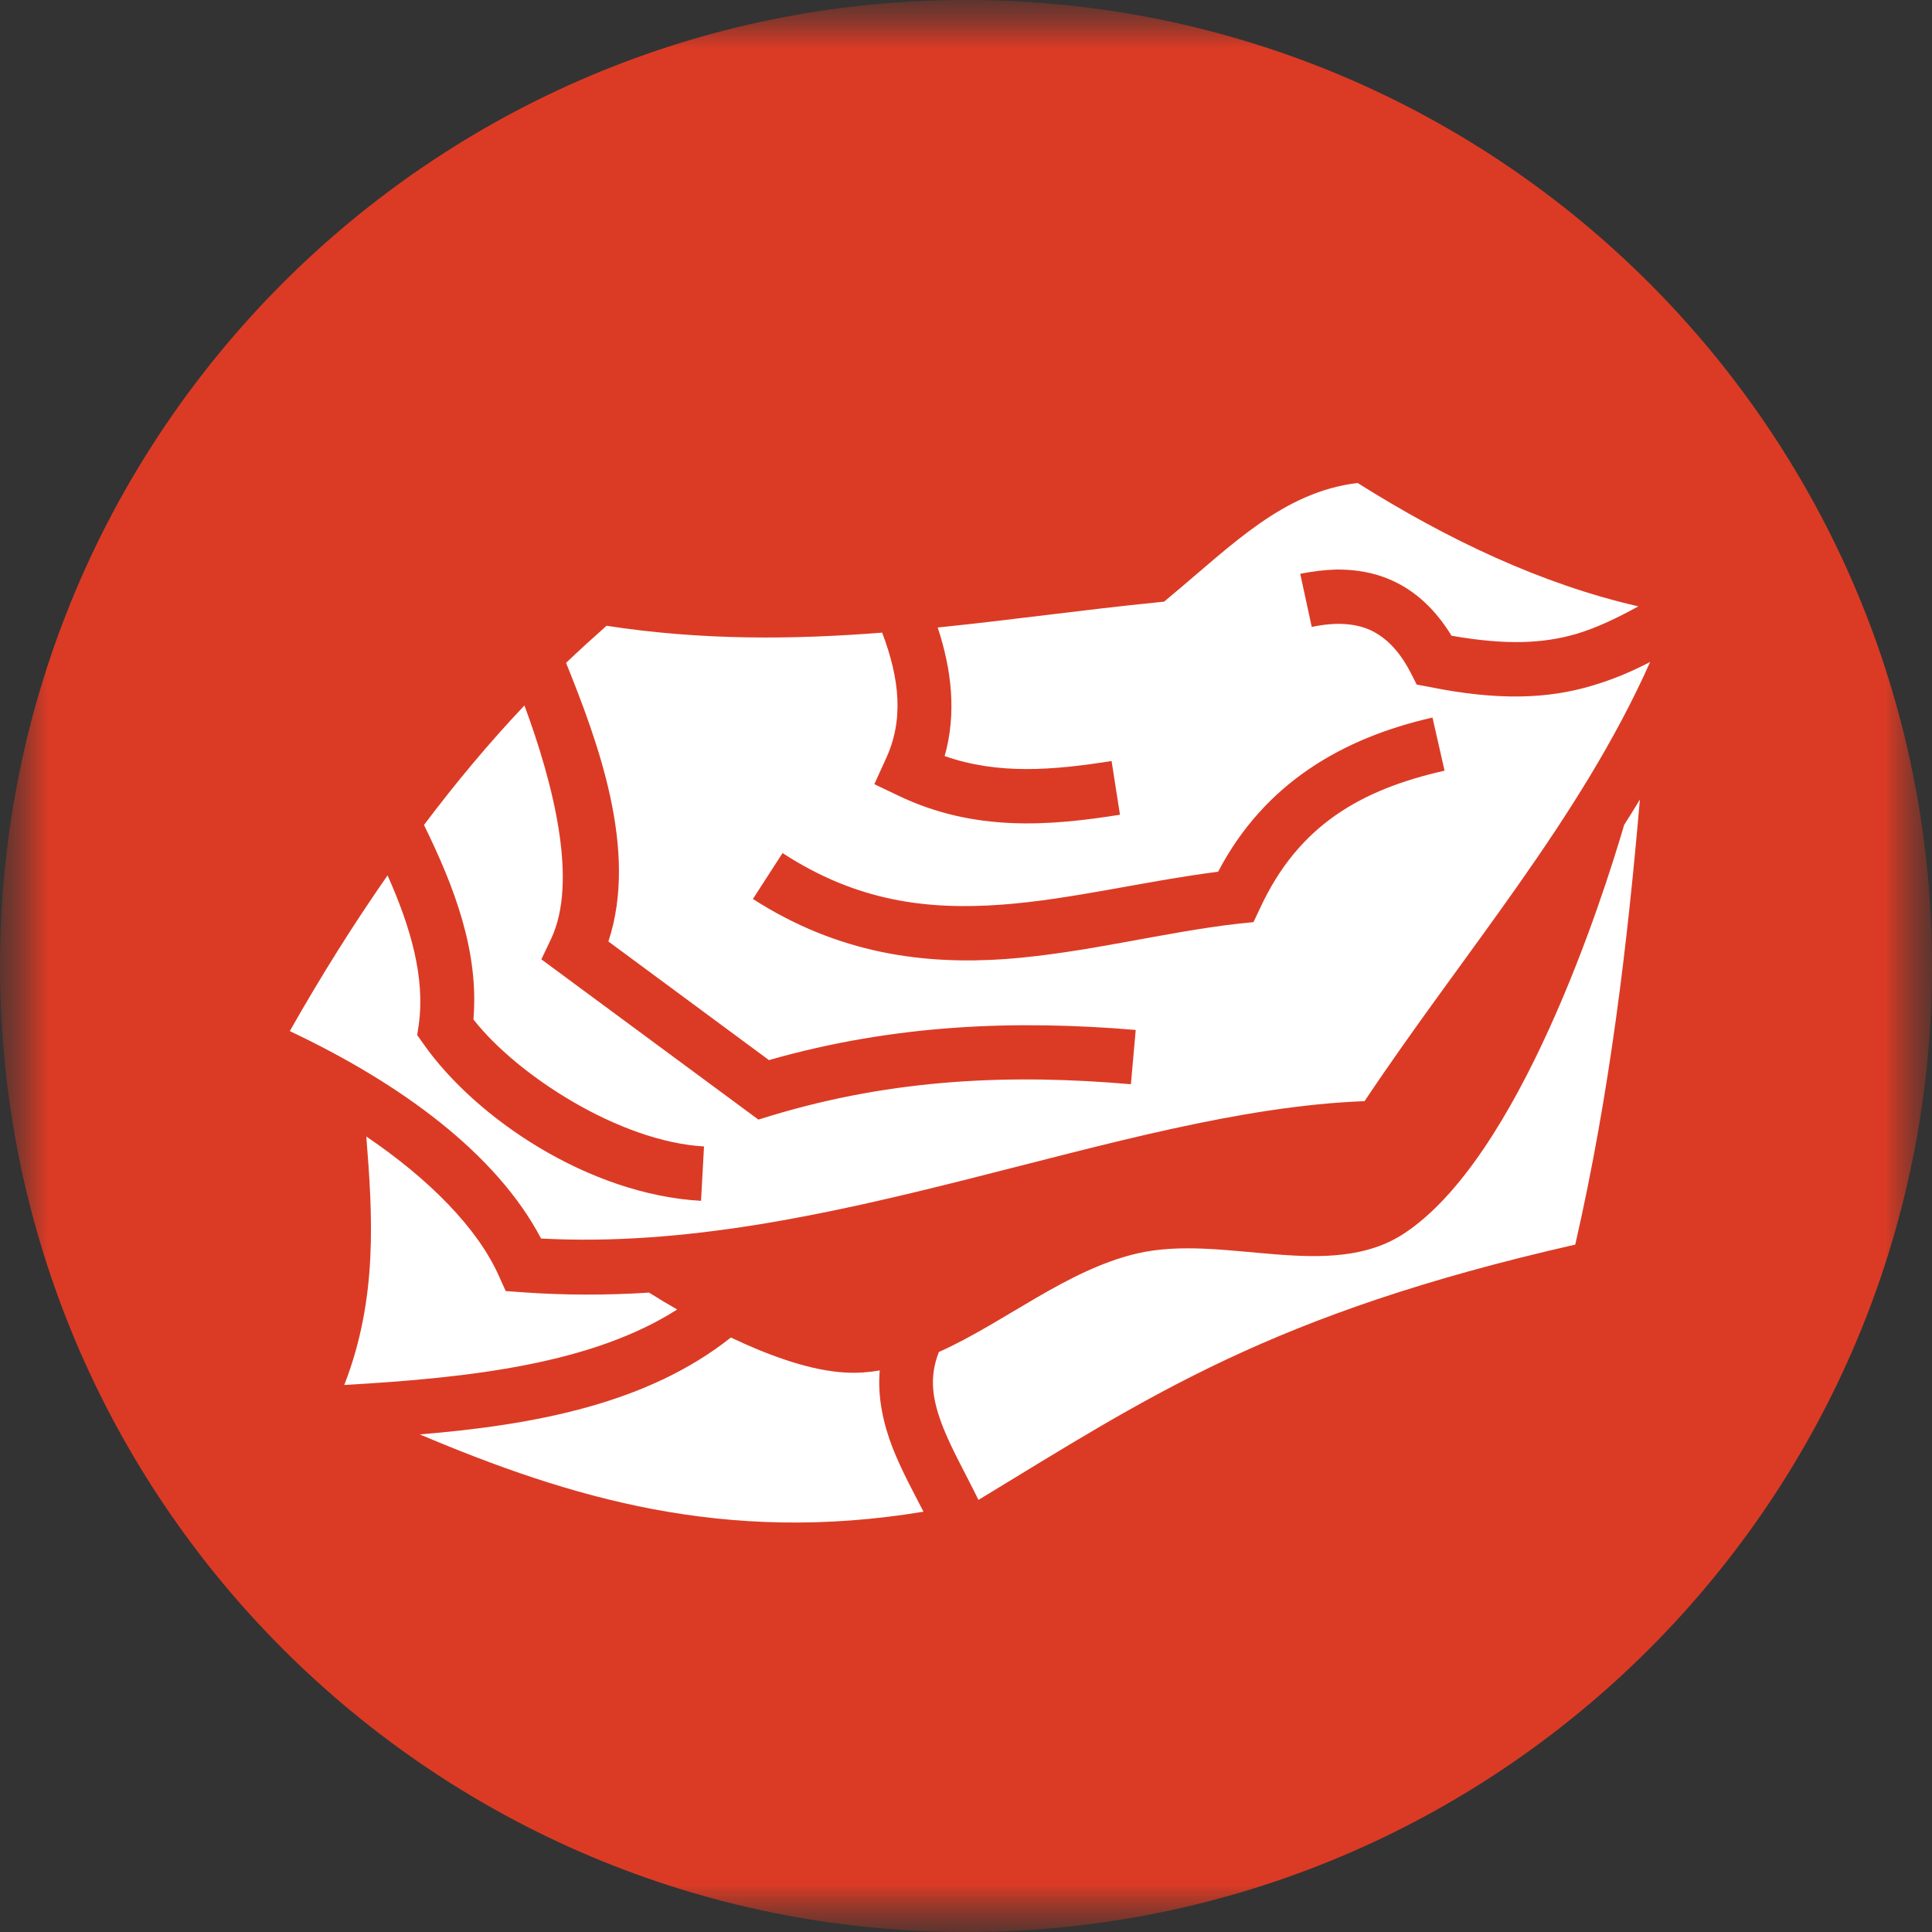 <svg width="20" height="20" viewBox="0 0 20 20" fill="none" xmlns="http://www.w3.org/2000/svg">
<rect x="0" y="0" width="20" height="20" fill="#333333" stroke="none"/>
<g clip-path="url(#clip0_2582_50)">
<mask id="mask0_2582_50" style="mask-type:luminance" maskUnits="userSpaceOnUse" x="0" y="0" width="20" height="20">
<path d="M20 0H0V20H20V0Z" fill="white"/>
</mask>
<g mask="url(#mask0_2582_50)">
<mask id="mask1_2582_50" style="mask-type:luminance" maskUnits="userSpaceOnUse" x="0" y="0" width="20" height="20">
<path d="M20 0H0V20H20V0Z" fill="white"/>
</mask>
<g mask="url(#mask1_2582_50)">
<path d="M10 20C15.523 20 20 15.523 20 10C20 4.477 15.523 0 10 0C4.477 0 0 4.477 0 10C0 15.523 4.477 20 10 20Z" fill="#DB3B25"/>
</g>
<path d="M14.054 5C13.288 5.091 12.763 5.634 12.119 6.171L12.051 6.228L11.966 6.237C11.219 6.312 10.469 6.418 9.707 6.496C9.851 6.931 9.904 7.384 9.779 7.827C10.335 8.021 10.898 7.974 11.507 7.878L11.594 8.434C10.873 8.549 10.088 8.615 9.301 8.237L9.051 8.118L9.166 7.865C9.36 7.456 9.313 7.027 9.132 6.549C8.216 6.621 7.272 6.631 6.279 6.478C6.138 6.603 5.997 6.731 5.86 6.862C6.179 7.656 6.613 8.796 6.298 9.746L7.96 10.974C9.273 10.599 10.532 10.559 11.757 10.662L11.707 11.224C10.488 11.118 9.263 11.162 7.985 11.549L7.851 11.59L5.604 9.931L5.704 9.721C5.988 9.124 5.726 8.106 5.429 7.303C5.065 7.687 4.719 8.102 4.389 8.54C4.702 9.178 4.96 9.849 4.901 10.553C5.348 11.127 6.41 11.818 7.288 11.868L7.257 12.431C6.091 12.365 4.922 11.574 4.383 10.806L4.319 10.715L4.335 10.606C4.402 10.121 4.253 9.602 4.012 9.062C3.657 9.571 3.32 10.109 3 10.674C4.146 11.215 5.138 11.94 5.601 12.821C8.566 12.981 11.579 11.496 14.126 11.399C15.151 9.862 16.351 8.493 17.082 6.853C16.891 6.952 16.698 7.034 16.488 7.096C16.023 7.237 15.501 7.253 14.801 7.112L14.666 7.087L14.604 6.965C14.479 6.724 14.338 6.593 14.182 6.521C14.023 6.452 13.829 6.437 13.579 6.49L13.46 5.94C13.585 5.915 13.71 5.899 13.832 5.896C13.869 5.896 13.91 5.896 13.951 5.899C14.11 5.909 14.266 5.943 14.41 6.009C14.66 6.121 14.866 6.318 15.026 6.581C15.598 6.681 15.982 6.662 16.329 6.559C16.535 6.496 16.738 6.399 16.96 6.277C15.954 6.046 14.988 5.587 14.054 5ZM14.829 7.428L14.954 7.978C14.088 8.174 13.441 8.543 13.044 9.402L12.976 9.546L12.819 9.562C12.047 9.649 11.248 9.865 10.41 9.928C9.569 9.987 8.682 9.877 7.794 9.306L8.101 8.831C8.873 9.334 9.604 9.421 10.369 9.365C11.088 9.312 11.832 9.124 12.61 9.024C13.094 8.099 13.91 7.637 14.829 7.428ZM16.976 8.277C16.922 8.365 16.869 8.453 16.813 8.54C16.588 9.309 15.729 11.987 14.532 12.771C13.757 13.277 12.666 12.765 11.766 12.977C11.038 13.149 10.401 13.69 9.719 13.996C9.613 14.268 9.654 14.499 9.766 14.784C9.857 15.012 9.998 15.259 10.129 15.527C11.894 14.456 13.151 13.602 16.307 12.884C16.669 11.299 16.848 9.756 16.976 8.277ZM3.792 11.765C3.857 12.581 3.913 13.44 3.564 14.337C4.901 14.262 6.138 14.112 7.01 13.556C6.91 13.499 6.813 13.44 6.719 13.381C6.282 13.409 5.841 13.409 5.401 13.377L5.235 13.365L5.166 13.212C4.946 12.715 4.446 12.209 3.792 11.765ZM7.566 13.846C6.707 14.527 5.554 14.749 4.346 14.849C5.901 15.506 7.501 15.99 9.56 15.649C9.454 15.443 9.335 15.227 9.241 14.99C9.148 14.749 9.082 14.474 9.107 14.187C8.994 14.206 8.879 14.215 8.763 14.209C8.41 14.193 7.988 14.046 7.566 13.846Z" fill="white"/>
</g>
</g>
<defs>
<clipPath id="clip0_2582_50">
<rect width="20" height="20" fill="white"/>
</clipPath>
</defs>
</svg>
